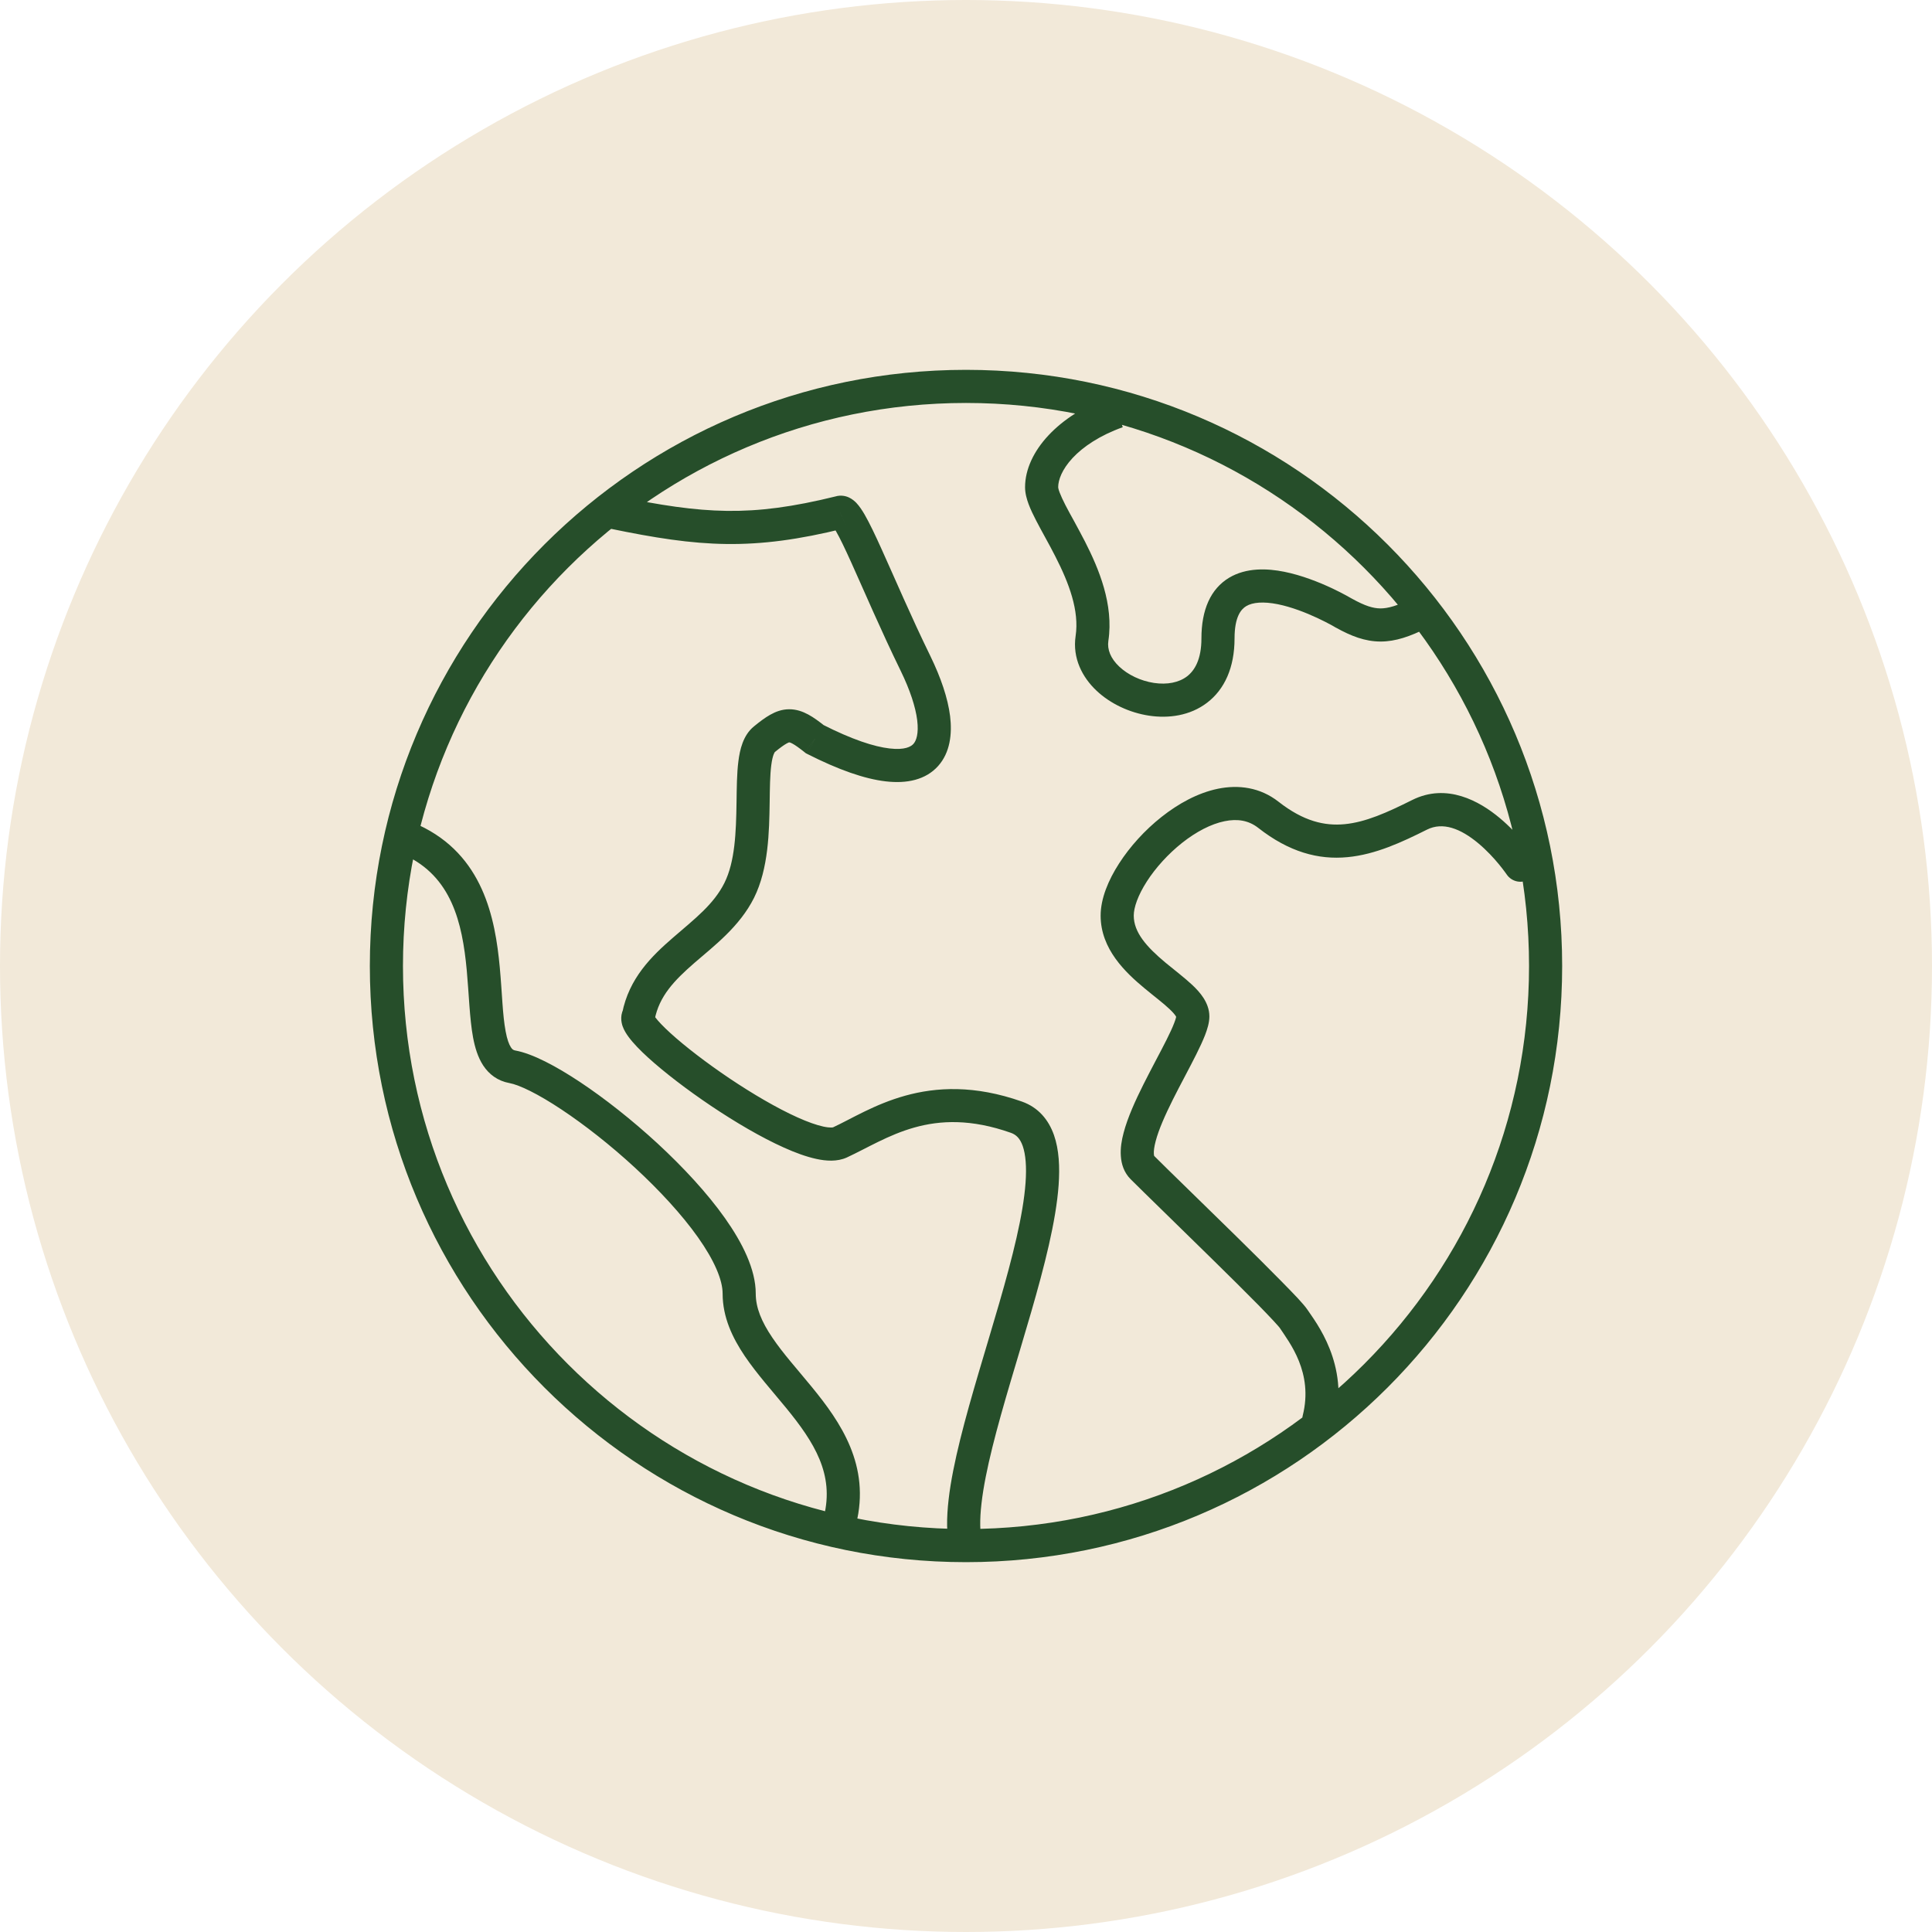 <svg width="35" height="35" viewBox="0 0 35 35" fill="none" xmlns="http://www.w3.org/2000/svg">
<circle cx="17.5" cy="17.5" r="17.5" fill="#F2E9D9"/>
<path d="M23.6 25.645C23.56 25.805 23.658 25.968 23.818 26.008C23.979 26.049 24.142 25.951 24.182 25.79L23.6 25.645ZM22.978 14.761L23.163 14.525L23.163 14.525L22.978 14.761ZM25.717 14.761L25.583 14.493L25.583 14.493L25.717 14.761ZM27.294 15.84C27.386 15.978 27.572 16.015 27.71 15.924C27.848 15.832 27.885 15.645 27.793 15.508L27.294 15.84ZM19.783 11.565L20.079 11.61L20.079 11.61L19.783 11.565ZM24.348 11.109L24.193 11.366L24.203 11.371L24.348 11.109ZM18.413 20.239L18.313 20.522L18.313 20.522L18.413 20.239ZM15.217 20.696L15.091 20.423L15.091 20.423L15.217 20.696ZM11.565 18.413L11.805 18.594L11.846 18.539L11.86 18.471L11.565 18.413ZM14.761 13.391L14.574 13.626L14.598 13.645L14.625 13.659L14.761 13.391ZM16.587 12.022L16.857 11.89L16.857 11.89L16.587 12.022ZM15.217 9.283L15.289 9.574L15.317 9.567L15.343 9.555L15.217 9.283ZM24.182 25.79C24.452 24.715 23.83 23.945 23.685 23.726L23.184 24.056C23.36 24.323 23.796 24.866 23.6 25.645L24.182 25.79ZM23.685 23.726C23.649 23.671 23.579 23.594 23.51 23.518C23.433 23.436 23.332 23.332 23.217 23.215C22.987 22.98 22.691 22.687 22.387 22.388C21.775 21.787 21.135 21.168 20.908 20.94L20.484 21.364C20.713 21.593 21.362 22.222 21.966 22.816C22.27 23.114 22.563 23.405 22.79 23.635C22.903 23.751 22.999 23.85 23.07 23.927C23.106 23.965 23.134 23.997 23.155 24.021C23.179 24.049 23.186 24.058 23.184 24.056L23.685 23.726ZM20.908 20.94C20.917 20.95 20.906 20.949 20.903 20.902C20.9 20.853 20.908 20.778 20.936 20.673C20.991 20.462 21.108 20.2 21.249 19.917C21.319 19.777 21.393 19.637 21.465 19.5C21.537 19.363 21.608 19.228 21.67 19.104C21.732 18.98 21.789 18.859 21.831 18.751C21.869 18.652 21.909 18.53 21.909 18.413H21.309C21.309 18.411 21.306 18.445 21.271 18.535C21.24 18.616 21.193 18.717 21.134 18.835C21.075 18.953 21.007 19.082 20.934 19.22C20.862 19.357 20.786 19.503 20.713 19.648C20.569 19.936 20.428 20.245 20.356 20.519C20.319 20.656 20.295 20.802 20.305 20.942C20.314 21.084 20.36 21.241 20.484 21.364L20.908 20.94ZM21.909 18.413C21.909 18.279 21.858 18.166 21.802 18.078C21.746 17.991 21.673 17.913 21.601 17.845C21.464 17.716 21.269 17.568 21.116 17.441C20.767 17.15 20.539 16.889 20.539 16.587H19.939C19.939 17.198 20.396 17.622 20.732 17.902C20.922 18.06 21.069 18.168 21.189 18.282C21.245 18.335 21.279 18.375 21.298 18.404C21.316 18.432 21.309 18.433 21.309 18.413H21.909ZM20.539 16.587C20.539 16.442 20.613 16.222 20.777 15.967C20.936 15.72 21.162 15.47 21.415 15.269C21.671 15.067 21.939 14.927 22.184 14.877C22.421 14.828 22.623 14.864 22.793 14.997L23.163 14.525C22.827 14.261 22.434 14.213 22.063 14.289C21.699 14.364 21.346 14.559 21.043 14.799C20.739 15.039 20.469 15.338 20.273 15.643C20.081 15.94 19.939 16.276 19.939 16.587H20.539ZM22.793 14.997C23.354 15.437 23.885 15.579 24.413 15.528C24.92 15.48 25.399 15.256 25.852 15.029L25.583 14.493C25.123 14.723 24.738 14.895 24.357 14.931C23.997 14.965 23.615 14.879 23.163 14.525L22.793 14.997ZM25.852 15.029C26.137 14.887 26.457 15.007 26.781 15.277C26.933 15.404 27.063 15.546 27.155 15.658C27.201 15.713 27.236 15.761 27.26 15.793C27.272 15.809 27.281 15.822 27.287 15.83C27.29 15.834 27.292 15.837 27.293 15.839C27.294 15.84 27.294 15.84 27.294 15.841C27.294 15.841 27.294 15.841 27.294 15.841C27.294 15.841 27.294 15.841 27.294 15.841C27.294 15.841 27.294 15.841 27.294 15.841C27.294 15.84 27.294 15.84 27.544 15.674C27.793 15.508 27.793 15.507 27.793 15.507C27.793 15.507 27.793 15.507 27.793 15.507C27.793 15.507 27.793 15.507 27.793 15.507C27.792 15.506 27.792 15.506 27.792 15.505C27.791 15.504 27.79 15.503 27.789 15.501C27.787 15.498 27.783 15.493 27.779 15.487C27.771 15.476 27.759 15.459 27.745 15.439C27.715 15.398 27.672 15.342 27.618 15.276C27.511 15.146 27.355 14.974 27.165 14.816C26.804 14.515 26.211 14.179 25.583 14.493L25.852 15.029ZM20.138 7.174C19.644 7.35 19.259 7.603 18.993 7.888C18.73 8.169 18.57 8.5 18.57 8.826H19.17C19.17 8.696 19.238 8.505 19.431 8.297C19.622 8.093 19.921 7.889 20.34 7.739L20.138 7.174ZM18.57 8.826C18.57 8.936 18.601 9.044 18.635 9.135C18.67 9.229 18.718 9.328 18.769 9.427C18.82 9.527 18.88 9.634 18.939 9.743C19 9.853 19.061 9.967 19.121 10.085C19.368 10.568 19.554 11.064 19.486 11.521L20.079 11.61C20.178 10.95 19.907 10.305 19.656 9.812C19.591 9.686 19.526 9.566 19.466 9.455C19.404 9.343 19.349 9.244 19.302 9.152C19.255 9.06 19.22 8.985 19.197 8.924C19.185 8.893 19.178 8.87 19.174 8.852C19.17 8.834 19.17 8.826 19.17 8.826H18.57ZM19.486 11.521C19.426 11.923 19.607 12.269 19.863 12.511C20.117 12.751 20.465 12.912 20.817 12.965C21.168 13.018 21.558 12.967 21.867 12.731C22.185 12.489 22.365 12.092 22.365 11.565H21.765C21.765 11.951 21.639 12.15 21.503 12.254C21.358 12.364 21.146 12.408 20.906 12.372C20.666 12.336 20.433 12.225 20.275 12.075C20.119 11.927 20.056 11.766 20.079 11.61L19.486 11.521ZM22.365 11.565C22.365 11.17 22.485 11.036 22.576 10.981C22.693 10.911 22.886 10.894 23.148 10.946C23.4 10.997 23.66 11.1 23.864 11.195C23.965 11.242 24.049 11.286 24.107 11.317C24.136 11.333 24.158 11.345 24.173 11.354C24.18 11.358 24.186 11.361 24.189 11.364C24.191 11.364 24.192 11.365 24.193 11.366C24.193 11.366 24.194 11.366 24.194 11.366C24.194 11.366 24.194 11.366 24.194 11.366C24.194 11.366 24.194 11.366 24.194 11.366C24.194 11.366 24.194 11.366 24.348 11.109C24.502 10.851 24.502 10.851 24.502 10.851C24.502 10.851 24.502 10.851 24.502 10.851C24.502 10.851 24.501 10.851 24.501 10.851C24.501 10.851 24.5 10.85 24.499 10.85C24.498 10.849 24.496 10.848 24.493 10.846C24.488 10.843 24.481 10.839 24.471 10.834C24.453 10.823 24.426 10.808 24.393 10.79C24.326 10.754 24.232 10.704 24.118 10.651C23.894 10.547 23.584 10.422 23.265 10.358C22.957 10.296 22.579 10.28 22.267 10.466C21.931 10.668 21.765 11.047 21.765 11.565H22.365ZM24.203 11.371C24.475 11.522 24.726 11.621 25.007 11.622C25.284 11.623 25.55 11.527 25.851 11.377L25.584 10.84C25.309 10.977 25.144 11.022 25.008 11.022C24.876 11.021 24.731 10.978 24.493 10.846L24.203 11.371ZM7.331 15.49C8.174 15.88 8.375 16.699 8.456 17.581C8.494 17.991 8.507 18.457 8.57 18.795C8.603 18.97 8.655 19.151 8.753 19.301C8.859 19.462 9.015 19.582 9.229 19.621L9.336 19.031C9.303 19.025 9.281 19.013 9.255 18.972C9.221 18.92 9.187 18.83 9.16 18.684C9.103 18.38 9.098 18.005 9.054 17.526C8.971 16.631 8.752 15.486 7.582 14.945L7.331 15.49ZM9.229 19.621C9.409 19.654 9.744 19.815 10.174 20.101C10.591 20.378 11.062 20.747 11.503 21.154C11.945 21.562 12.351 22.001 12.643 22.413C12.944 22.838 13.091 23.19 13.091 23.435H13.691C13.691 22.995 13.448 22.513 13.133 22.067C12.809 21.609 12.371 21.139 11.91 20.713C11.447 20.287 10.952 19.897 10.506 19.601C10.073 19.314 9.649 19.088 9.336 19.031L9.229 19.621ZM13.091 23.435C13.091 23.863 13.27 24.237 13.492 24.566C13.709 24.887 14 25.211 14.243 25.508C14.753 26.131 15.116 26.711 14.926 27.471L15.508 27.616C15.775 26.55 15.225 25.76 14.708 25.128C14.437 24.797 14.186 24.521 13.99 24.23C13.797 23.945 13.691 23.691 13.691 23.435H13.091ZM27.7 17.5C27.7 23.133 23.133 27.7 17.5 27.7V28.3C23.465 28.3 28.3 23.465 28.3 17.5H27.7ZM17.5 27.7C11.867 27.7 7.3 23.133 7.3 17.5H6.7C6.7 23.465 11.535 28.3 17.5 28.3V27.7ZM7.3 17.5C7.3 11.867 11.867 7.3 17.5 7.3V6.7C11.535 6.7 6.7 11.535 6.7 17.5H7.3ZM17.5 7.3C23.133 7.3 27.7 11.867 27.7 17.5H28.3C28.3 11.535 23.465 6.7 17.5 6.7V7.3ZM17.791 27.928C17.751 27.766 17.746 27.535 17.781 27.234C17.815 26.937 17.885 26.594 17.978 26.218C18.166 25.461 18.437 24.613 18.68 23.772C18.919 22.946 19.131 22.125 19.178 21.469C19.201 21.141 19.186 20.827 19.094 20.564C18.997 20.288 18.813 20.062 18.513 19.956L18.313 20.522C18.409 20.556 18.479 20.623 18.528 20.762C18.58 20.913 18.6 21.133 18.579 21.426C18.537 22.011 18.343 22.775 18.103 23.605C17.867 24.422 17.587 25.302 17.396 26.073C17.3 26.461 17.223 26.832 17.185 27.165C17.147 27.494 17.143 27.808 17.209 28.072L17.791 27.928ZM18.513 19.956C16.791 19.349 15.743 20.122 15.091 20.423L15.343 20.968C16.077 20.628 16.871 20.013 18.313 20.522L18.513 19.956ZM15.091 20.423C15.097 20.421 15.052 20.438 14.916 20.409C14.791 20.382 14.633 20.326 14.446 20.242C14.075 20.075 13.635 19.817 13.216 19.536C12.797 19.254 12.411 18.957 12.147 18.717C12.013 18.595 11.921 18.497 11.871 18.43C11.845 18.395 11.843 18.384 11.846 18.393C11.847 18.396 11.88 18.494 11.805 18.594L11.326 18.232C11.222 18.369 11.255 18.519 11.278 18.588C11.304 18.663 11.348 18.732 11.389 18.787C11.473 18.901 11.599 19.03 11.743 19.161C12.035 19.426 12.445 19.741 12.881 20.034C13.316 20.326 13.787 20.604 14.2 20.789C14.406 20.882 14.608 20.956 14.789 20.995C14.958 21.032 15.165 21.05 15.343 20.968L15.091 20.423ZM11.86 18.471C11.942 18.047 12.213 17.763 12.581 17.443C12.93 17.14 13.398 16.789 13.66 16.265L13.123 15.996C12.928 16.386 12.586 16.645 12.188 16.99C11.81 17.318 11.395 17.718 11.271 18.356L11.86 18.471ZM13.66 16.265C13.924 15.736 13.935 15.058 13.943 14.543C13.947 14.27 13.949 14.044 13.972 13.864C13.997 13.667 14.038 13.623 14.037 13.624L13.659 13.159C13.46 13.32 13.403 13.585 13.377 13.788C13.348 14.01 13.347 14.277 13.343 14.534C13.335 15.081 13.315 15.612 13.123 15.996L13.66 16.265ZM14.037 13.624C14.134 13.545 14.198 13.499 14.246 13.472C14.269 13.459 14.283 13.453 14.291 13.45C14.295 13.449 14.297 13.449 14.299 13.449C14.299 13.449 14.299 13.449 14.3 13.449C14.3 13.449 14.3 13.449 14.3 13.449C14.3 13.449 14.3 13.449 14.3 13.449C14.3 13.449 14.301 13.449 14.301 13.449C14.302 13.449 14.305 13.449 14.309 13.451C14.318 13.453 14.333 13.459 14.357 13.472C14.407 13.499 14.474 13.546 14.574 13.626L14.947 13.156C14.842 13.073 14.742 12.998 14.644 12.945C14.542 12.89 14.427 12.848 14.296 12.849C14.165 12.849 14.051 12.893 13.952 12.949C13.856 13.003 13.759 13.077 13.659 13.159L14.037 13.624ZM14.625 13.659C15.193 13.947 15.664 14.111 16.045 14.155C16.426 14.2 16.769 14.129 16.995 13.877C17.213 13.633 17.251 13.296 17.212 12.974C17.171 12.645 17.043 12.273 16.857 11.89L16.317 12.153C16.487 12.502 16.586 12.807 16.616 13.047C16.646 13.294 16.598 13.42 16.548 13.476C16.504 13.525 16.395 13.592 16.115 13.559C15.835 13.527 15.436 13.398 14.897 13.124L14.625 13.659ZM16.857 11.89C16.502 11.164 16.208 10.471 15.972 9.951C15.857 9.696 15.752 9.475 15.663 9.321C15.62 9.247 15.569 9.169 15.513 9.11C15.485 9.081 15.44 9.04 15.377 9.011C15.307 8.979 15.201 8.96 15.091 9.01L15.343 9.555C15.255 9.596 15.173 9.577 15.129 9.558C15.109 9.549 15.096 9.539 15.089 9.534C15.086 9.531 15.083 9.529 15.082 9.528C15.08 9.526 15.079 9.525 15.079 9.525C15.079 9.525 15.08 9.526 15.081 9.527C15.082 9.528 15.083 9.53 15.085 9.532C15.089 9.537 15.094 9.543 15.1 9.552C15.112 9.569 15.126 9.592 15.144 9.622C15.216 9.746 15.309 9.941 15.425 10.198C15.653 10.702 15.958 11.418 16.317 12.153L16.857 11.89ZM15.146 8.991C14.361 9.185 13.761 9.263 13.167 9.255C12.57 9.247 11.966 9.153 11.169 8.989L11.048 9.576C11.856 9.743 12.504 9.847 13.16 9.855C13.818 9.863 14.47 9.776 15.289 9.574L15.146 8.991Z" fill="#264E2A"/>
</svg>
